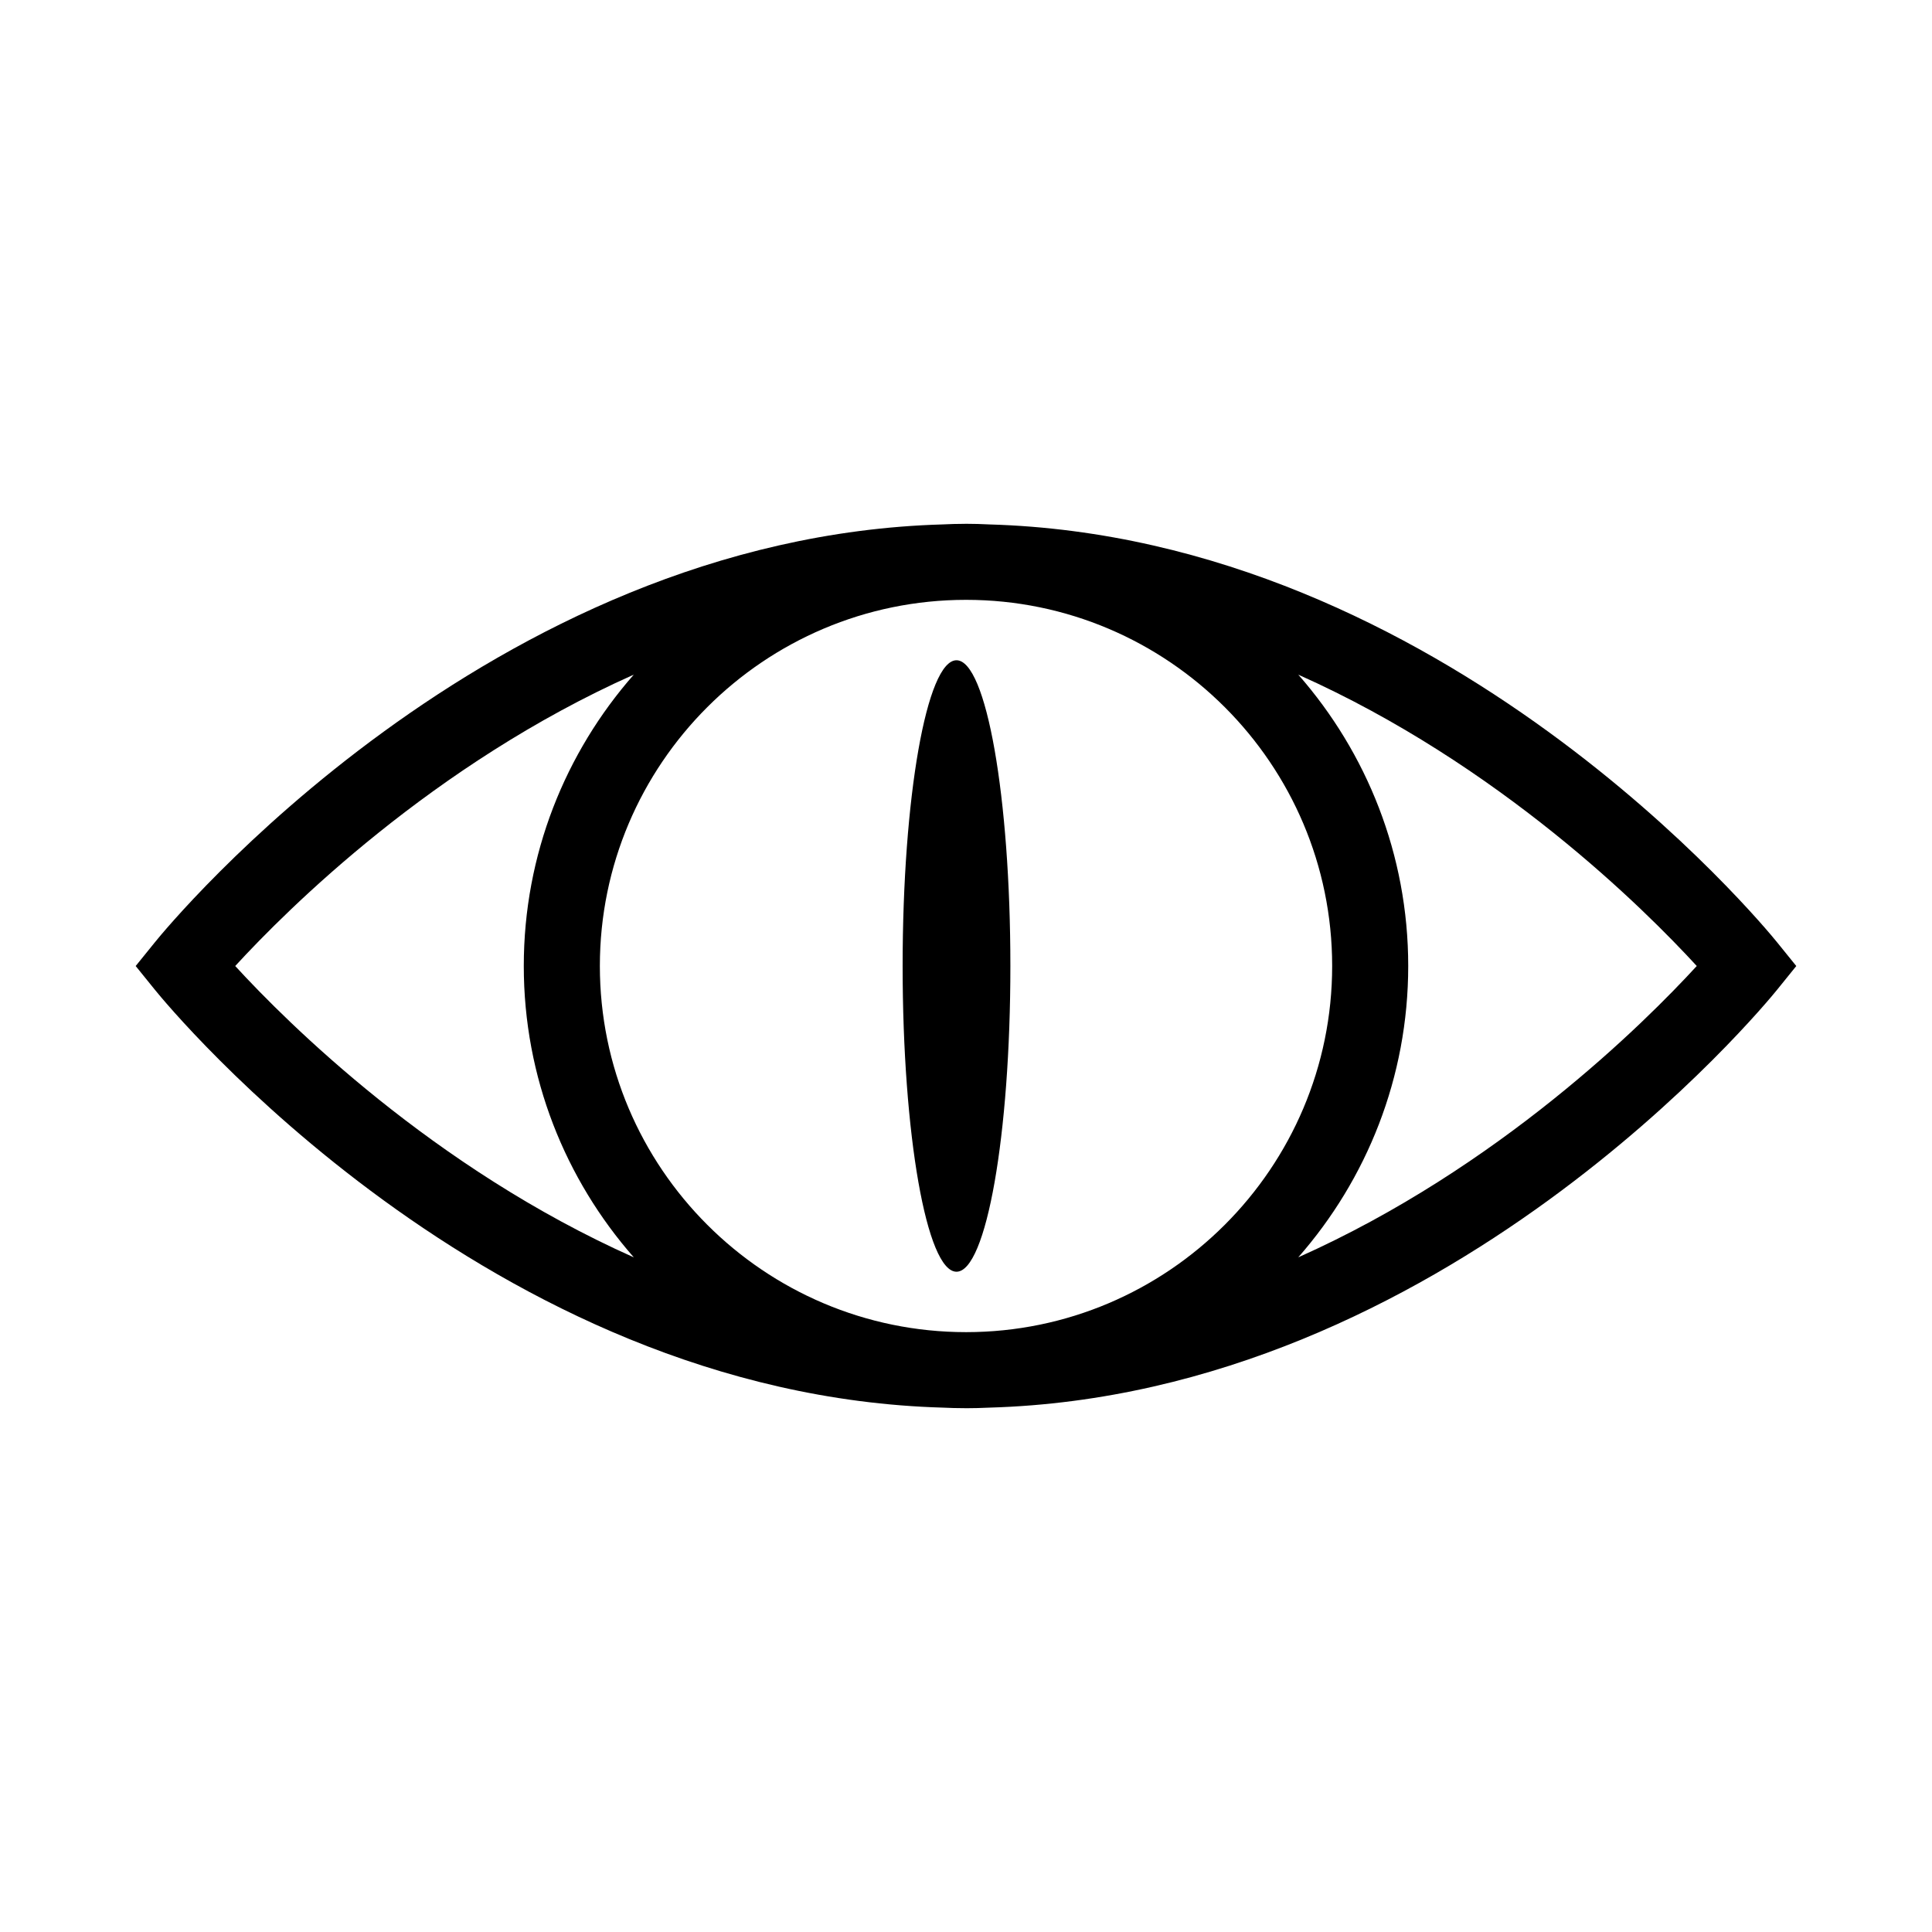 <?xml version="1.0" encoding="UTF-8"?>
<!-- Uploaded to: SVG Repo, www.svgrepo.com, Generator: SVG Repo Mixer Tools -->
<svg fill="#000000" width="800px" height="800px" version="1.1" viewBox="144 144 512 512" xmlns="http://www.w3.org/2000/svg">
 <g>
  <path d="m614.9 393.66c-3.602-4.449-88.258-107.22-208.72-110.68-2.047-0.105-4.102-0.168-6.176-0.168h-0.012-0.012c-0.145 0-0.289 0.012-0.43 0.012-1.91 0.004-3.812 0.051-5.703 0.152-120.49 3.434-205.16 106.23-208.76 110.69l-5.129 6.34 5.129 6.34c3.602 4.457 88.273 107.26 208.77 110.69 1.891 0.102 3.789 0.137 5.703 0.145 0.145 0 0.289 0.012 0.43 0.012h0.012 0.012c2.07 0 4.125-0.059 6.176-0.156 120.46-3.465 205.12-106.24 208.72-110.69l5.125-6.34zm-408.56 6.34c13.824-15.074 52.41-53.488 105.62-77.215-18.129 20.637-29.152 47.648-29.152 77.207 0 29.562 11.027 56.574 29.156 77.219-53.219-23.719-91.805-62.137-105.63-77.211zm193.7 97.031h-0.023c-53.512-0.004-97.047-43.535-97.047-97.039 0-53.5 43.535-97.023 97.043-97.027h0.023c53.484 0.012 97 43.535 97 97.027 0 53.5-43.512 97.031-96.996 97.039zm88.016-19.828c18.117-20.645 29.137-47.656 29.137-77.207 0-29.547-11.023-56.562-29.125-77.199 53.188 23.723 91.762 62.129 105.59 77.203-13.828 15.074-52.402 53.477-105.6 77.203z"/>
  <path d="m411.76 400c0 44.746-6.394 81.02-14.277 81.02-7.887 0-14.277-36.273-14.277-81.02 0-44.75 6.391-81.023 14.277-81.023 7.883 0 14.277 36.273 14.277 81.023"/>
 </g>
</svg>